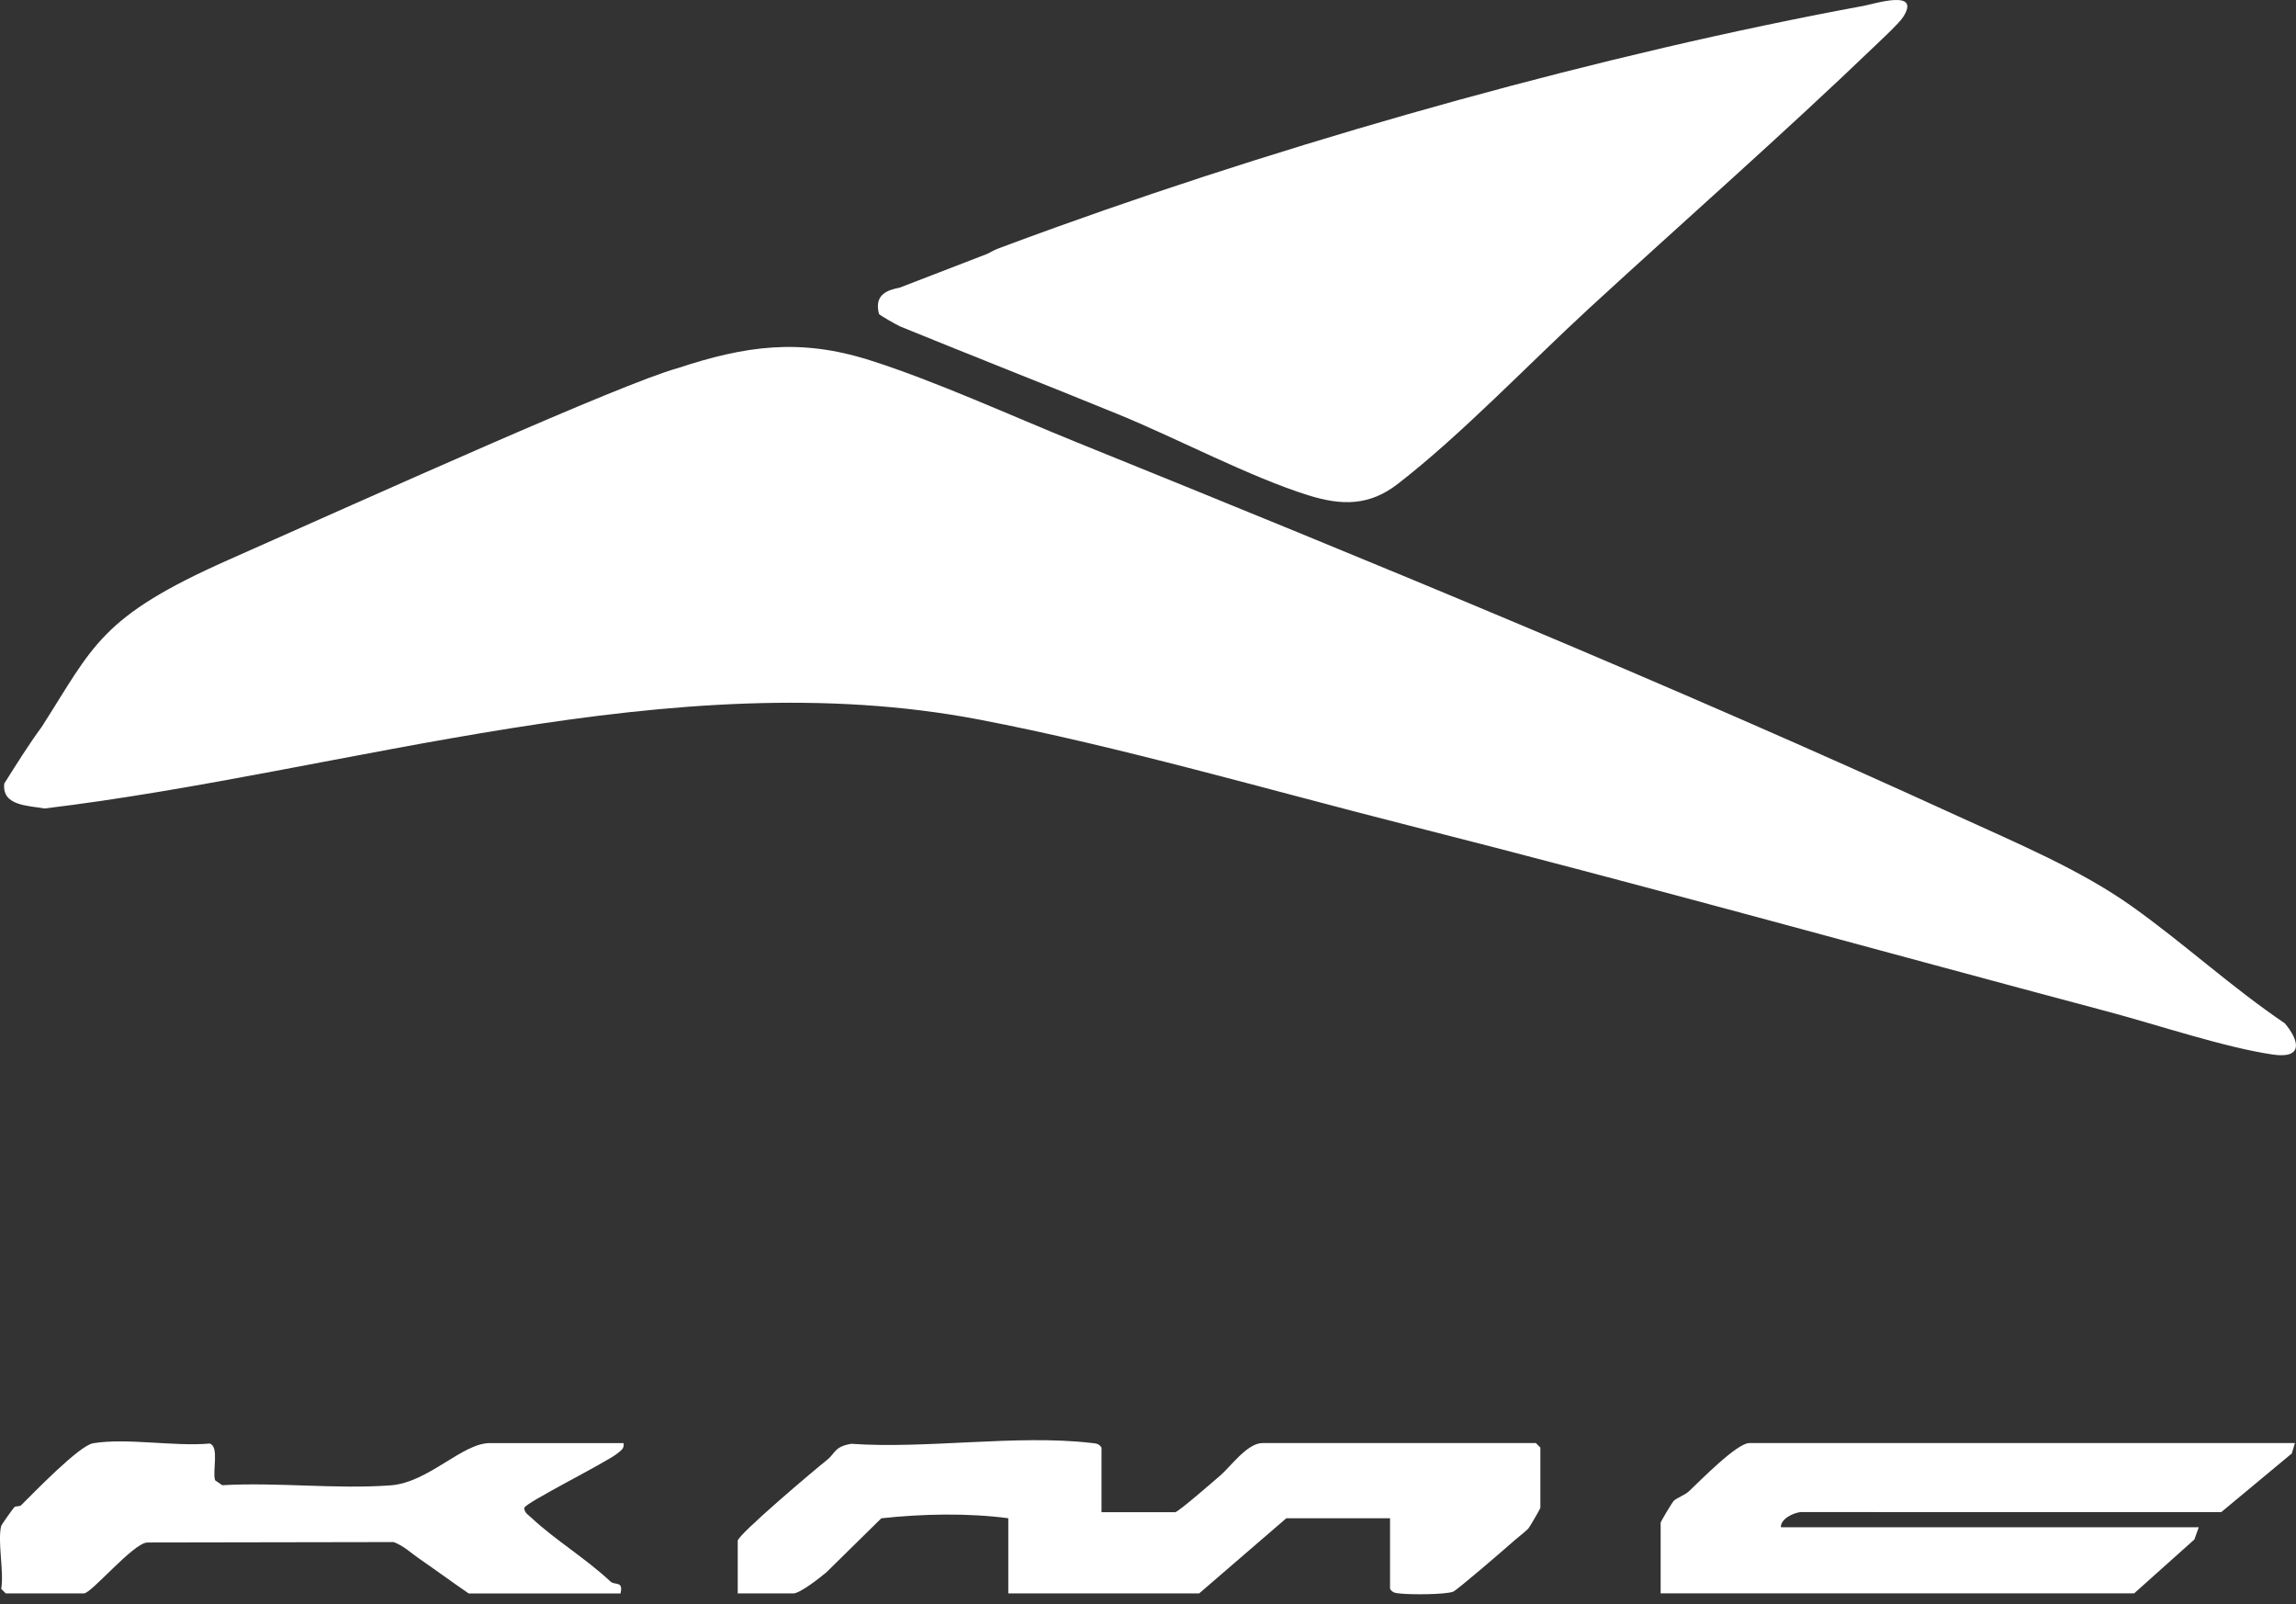 <svg width="136" height="95" viewBox="0 0 136 95" fill="none" xmlns="http://www.w3.org/2000/svg">
<rect x="0" y="0" width="136" height="95" fill="#333333" stroke="none"/>
<g clip-path="url(#clip0_2799_1200)">
<path d="M74.772 85.454C73.884 85.454 72.89 86.847 72.307 87.35C71.961 87.647 69.783 89.547 69.609 89.547H65.246V85.721C65.089 85.466 64.891 85.475 64.631 85.445C60.282 84.935 54.879 85.81 50.42 85.496C49.409 85.666 49.486 86.059 48.98 86.459C48.279 87.009 43.699 90.882 43.699 91.238V94.354H46.993C47.394 94.354 48.581 93.416 48.95 93.106L52.204 89.907C54.649 89.643 57.294 89.585 59.725 89.904V94.354H71.031L76.194 89.904H82.337V94.086C82.494 94.341 82.692 94.332 82.952 94.363C83.551 94.432 85.548 94.432 86.069 94.256C86.279 94.184 89.054 91.796 89.471 91.422C89.767 91.156 90.344 90.702 90.522 90.524C90.574 90.474 91.241 89.351 91.241 89.28V85.719L90.973 85.452H74.77L74.772 85.454Z" fill="white"/>
<path d="M100.054 88.297C99.779 88.554 99.353 88.672 99.127 88.886C99.074 88.937 98.366 90.096 98.366 90.171V94.353H126.411L129.982 91.16L130.239 90.438H105.488C105.472 89.933 106.217 89.597 106.637 89.54L131.57 89.543L135.751 86.068L135.936 85.453H103.618C102.88 85.453 100.696 87.695 100.054 88.297Z" fill="white"/>
<path d="M36.567 86.066C36.775 85.897 36.996 85.778 36.934 85.455H29.011C27.376 85.455 25.384 87.788 23.142 87.956C19.925 88.194 16.414 87.761 13.162 87.948L12.741 87.656C12.568 87.129 13.001 85.669 12.424 85.48C10.337 85.671 7.505 85.133 5.514 85.464C4.691 85.601 2.014 88.382 1.251 89.134C1.169 89.216 0.918 89.178 0.85 89.248C0.763 89.338 0.091 90.285 0.073 90.351C-0.162 91.244 0.246 93.074 0.073 94.088L0.341 94.355H4.971C5.416 94.355 7.872 91.39 8.72 91.34L23.323 91.315C23.958 91.568 24.272 91.91 24.835 92.299C25.819 92.978 26.776 93.682 27.761 94.357H36.754C36.939 93.594 36.414 93.887 36.169 93.659C34.68 92.267 32.871 91.181 31.506 89.903C31.32 89.731 31.047 89.579 31.056 89.289C31.128 88.978 35.899 86.61 36.565 86.07L36.567 86.066Z" fill="white"/>
<path d="M2.638 47.875C20.677 45.706 39.802 39.137 57.982 42.607C66.228 44.181 75.196 46.79 83.41 48.871C97.299 52.391 111.041 56.228 124.892 59.914C127.8 60.687 131.805 62.038 134.642 62.448C136.414 62.703 136.232 61.662 135.337 60.596C132.206 58.481 129.38 55.879 126.309 53.691C123.251 51.509 119.43 49.912 115.994 48.339C99.027 40.566 81.058 33.183 63.736 26.174C59.905 24.623 55.346 22.538 51.496 21.323C47.342 20.011 44.125 20.485 40.126 21.805C36.825 22.714 22.267 29.278 13.513 33.161C5.921 36.528 5.546 38.244 2.476 43.035C1.683 44.115 0.972 45.261 0.253 46.398C0.102 47.733 1.672 47.697 2.636 47.875H2.638Z" fill="white"/>
<path d="M53.314 19.328C57.604 21.083 61.954 22.782 66.26 24.543C69.739 25.966 74.032 28.246 77.497 29.329C79.487 29.951 81.113 29.955 82.781 28.666C86.561 25.747 90.578 21.52 94.155 18.234C99.706 13.131 105.593 7.965 111.1 2.679C111.495 2.299 112.481 1.387 112.722 1.018C113.828 -0.677 111.039 0.228 110.367 0.351C95.055 3.174 77.687 8.018 62.621 13.434L62.591 13.445C61.443 13.858 60.306 14.274 59.188 14.693C58.964 14.776 58.727 14.896 58.486 15.029L53.298 17.031C52.931 17.104 52.569 17.202 52.322 17.409C52.047 17.635 51.913 17.991 52.063 18.585C52.081 18.656 53.145 19.257 53.316 19.328H53.314Z" fill="white"/>
</g>
<defs>
<clipPath id="clip0_2799_1200">
<rect width="136" height="94.406" fill="white"/>
</clipPath>
</defs>
</svg>
